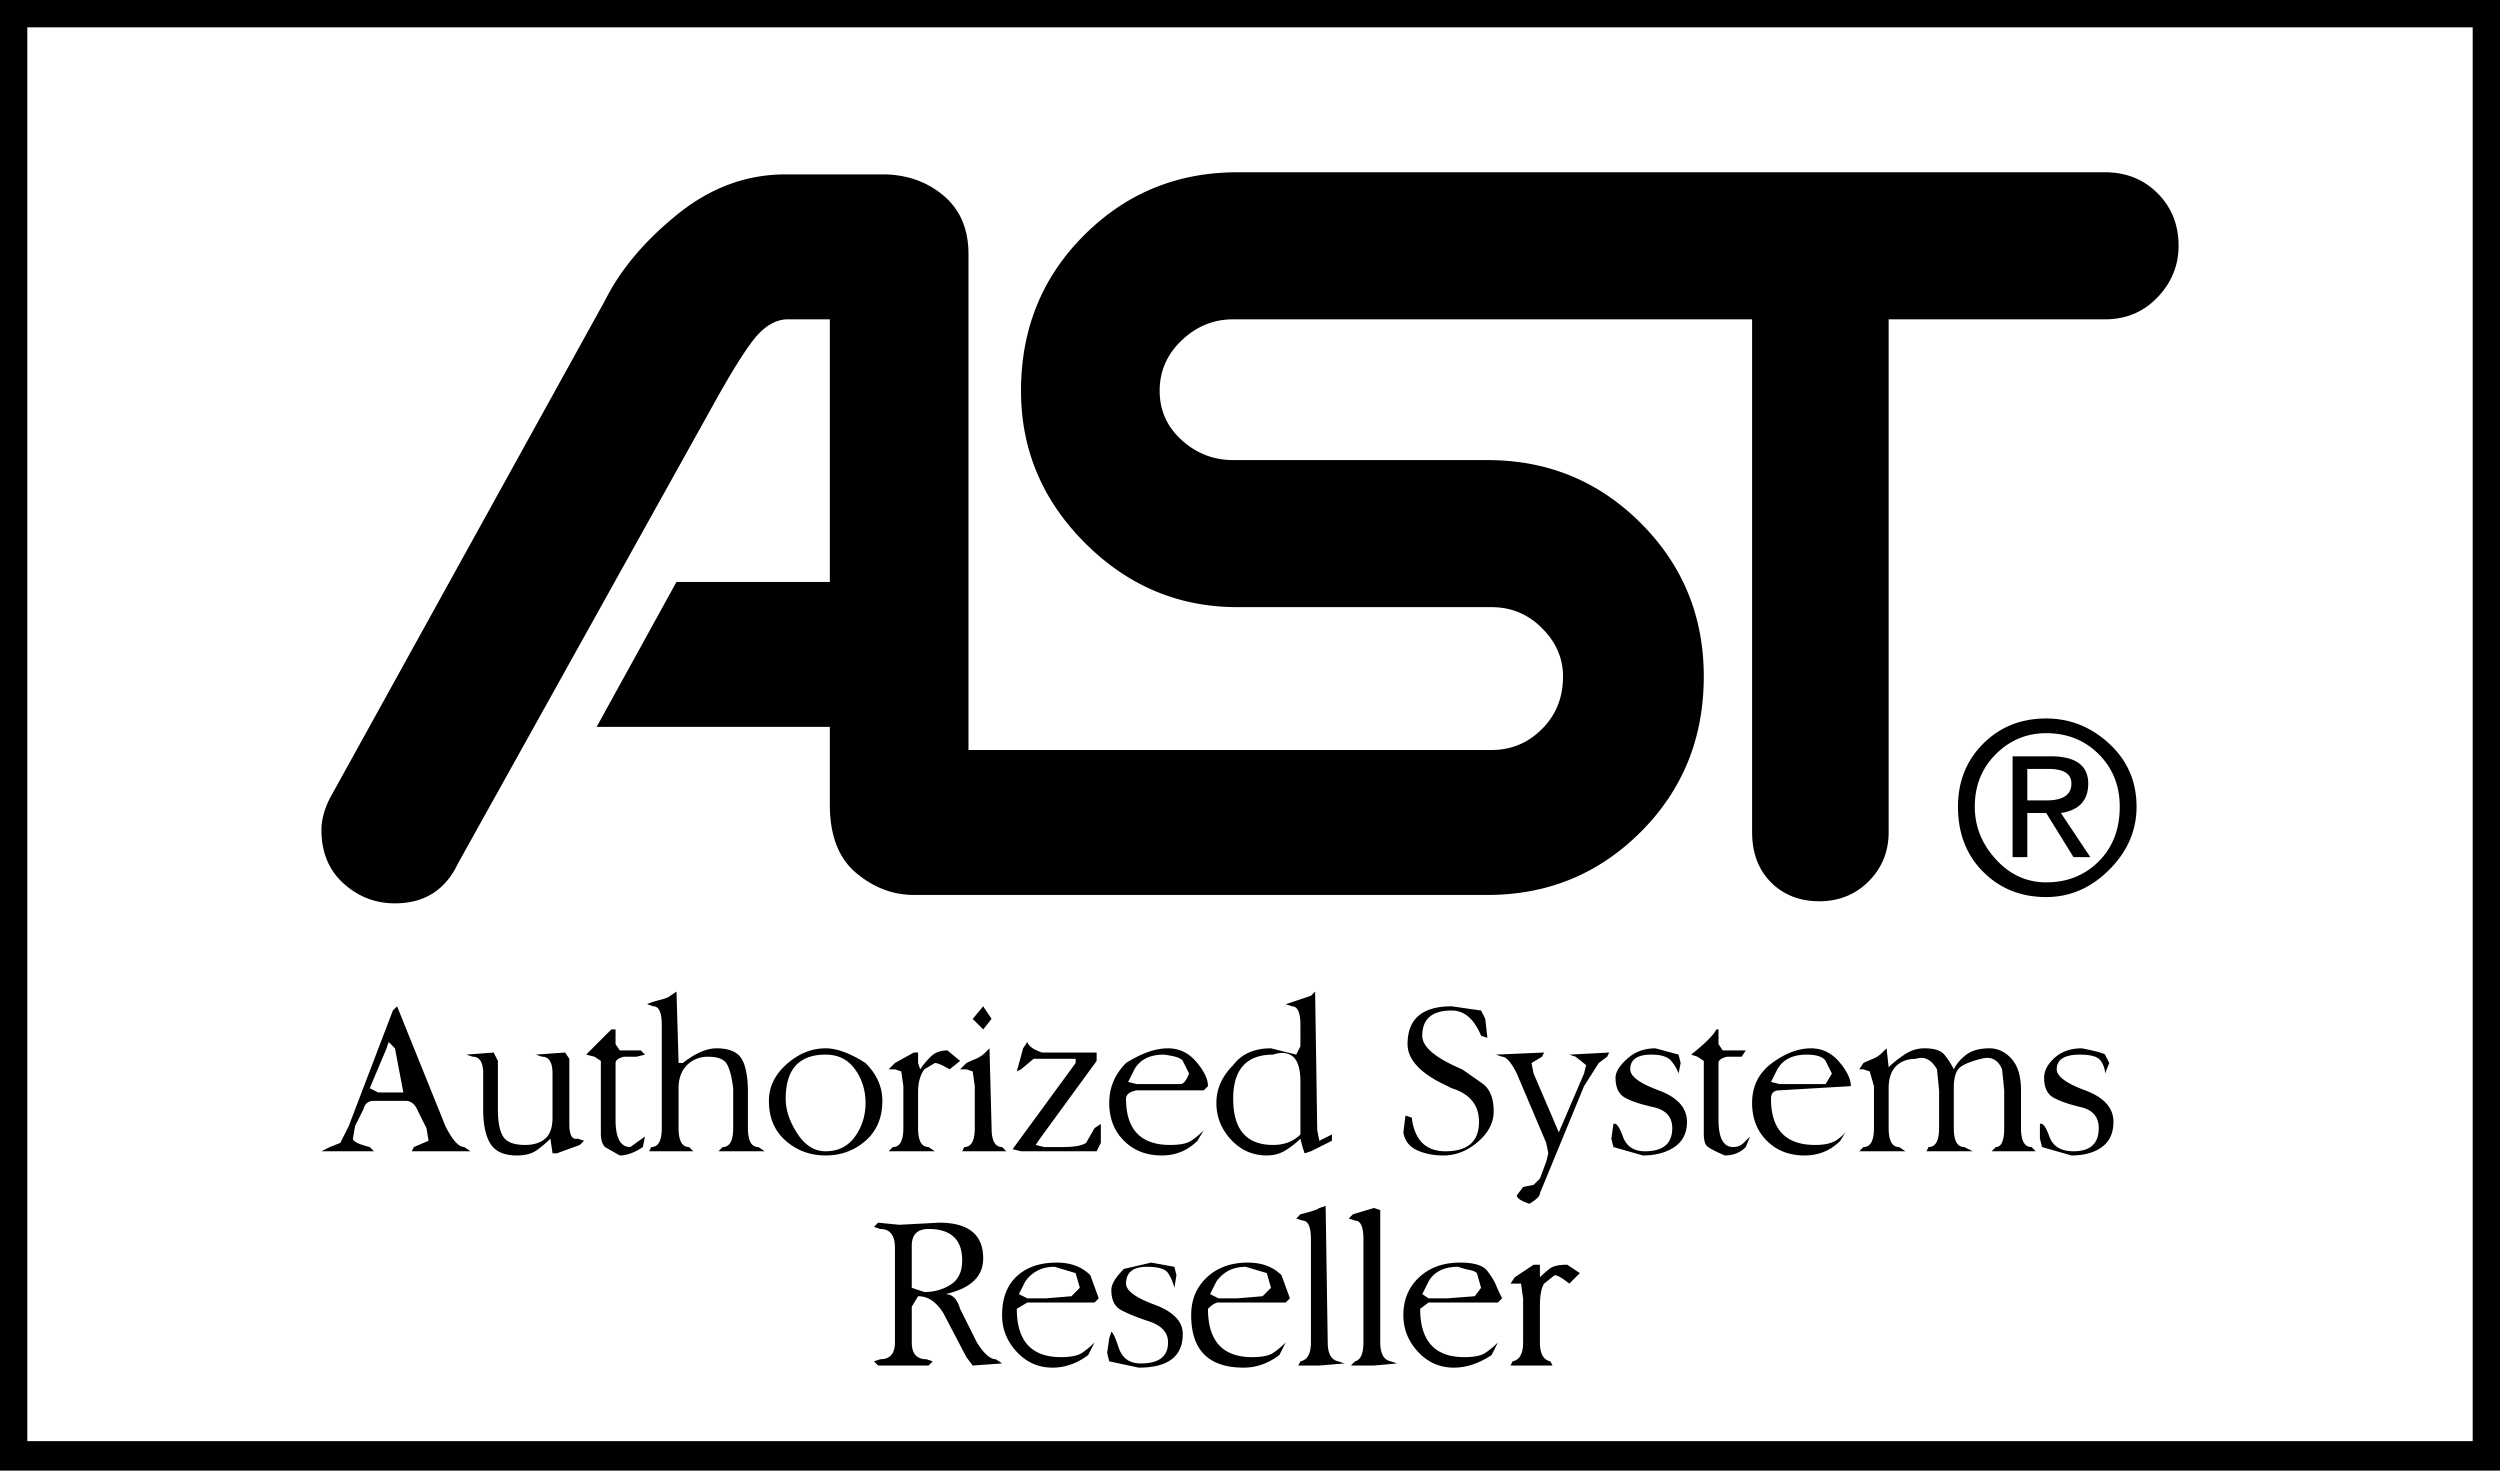 <!--?xml version="1.0" standalone="no"?--><svg xmlns="http://www.w3.org/2000/svg" viewBox="0 0 396.681 233.342"><title>AST - SVG vector logo - www.oklogos.com</title><path d="M396.681 233.342H0V0h396.681v233.342zm-4.334-4.668V4.333H4.334v224.34h388.013v.001zM345.679 39.001c0 3.111-1.111 5.833-3.333 8.167-2.223 2.333-5.001 3.5-8.334 3.5h-34.334v81.335c0 3.111-1.057 5.723-3.168 7.834-2.11 2.111-4.722 3.166-7.833 3.166s-5.667-1-7.667-2.998c-2-2.002-3-4.668-3-8.002V50.668h-82.336c-3.111 0-5.833 1.111-8.167 3.333-2.334 2.223-3.5 4.89-3.5 8.001 0 3.11 1.167 5.723 3.5 7.833 2.333 2.111 5.056 3.167 8.167 3.167h40.334c9.557 0 17.668 3.333 24.335 10 6.667 6.667 10 14.778 10 24.334 0 9.778-3.333 18.001-10 24.667-6.667 6.668-14.778 10-24.335 10h-91.003c-3.333 0-6.389-1.166-9.167-3.5-2.777-2.332-4.167-5.943-4.167-10.832v-12.334H94.67l12.667-23.001h24.334V50.668h-6.667c-1.556 0-3.056.722-4.5 2.167-1.444 1.445-3.723 4.945-6.833 10.5L72.67 137.003c-2 4.223-5.333 6.334-10 6.334-3.111 0-5.833-1.055-8.167-3.166-2.333-2.111-3.5-4.945-3.5-8.5 0-1.557.444-3.223 1.333-5l43.668-79.003c2.444-4.89 6.278-9.444 11.5-13.667 5.223-4.222 10.944-6.333 17.167-6.333h15.334c3.778 0 7 1.111 9.667 3.333 2.667 2.223 4 5.333 4 9.333v78.669h83.002c3.111 0 5.778-1.111 8-3.333 2.223-2.222 3.334-5 3.334-8.333 0-2.889-1.111-5.444-3.334-7.667-2.222-2.223-4.889-3.334-8-3.334H196.34c-9.333 0-17.39-3.389-24.167-10.167-6.778-6.777-10.167-14.833-10.167-24.167 0-9.778 3.333-18.001 10-24.668 6.667-6.667 14.778-10 24.334-10h137.671c3.333 0 6.111 1.11 8.334 3.333 2.222 2.223 3.334 5.001 3.334 8.334zm-6.667 89.003c0 3.779-1.444 7.111-4.334 10-2.889 2.891-6.223 4.334-10 4.334-4 0-7.333-1.332-10-4-2.667-2.666-4-6.111-4-10.334 0-4 1.333-7.332 4-10 2.667-2.667 6-4 10-4 3.777 0 7.111 1.333 10 4 2.889 2.668 4.334 6 4.334 10zm-181.673 33.668l-1.333 1.668-1.667-1.668 1.667-2 1.333 2zm-36.001 21.002h-7.334l.667-.668c1.111 0 1.667-1 1.667-3v-6.334c-.222-1.777-.556-3.055-1-3.832s-1.444-1.168-3-1.168c-1.333 0-2.444.445-3.333 1.334s-1.333 2.111-1.333 3.666v6.334c0 2 .556 3 1.667 3l.667.668h-7l.333-.668c1.111 0 1.667-1 1.667-3v-16.334c0-2-.444-3-1.333-3l-1-.332c.444-.223 1.111-.445 2-.668s1.444-.443 1.667-.666l1-.668.333 11.334h.667c2-1.555 3.778-2.332 5.334-2.332 2 0 3.333.555 4 1.666.667 1.111 1 2.889 1 5.334v5.666c0 2 .556 3 1.667 3l.997.668zm90.003-1.668l-3.333 1.668-1 .332-.334-1-.333-1.332a13.075 13.075 0 0 1-2.334 1.832c-.889.557-1.889.834-3 .834-2.223 0-4.111-.834-5.667-2.5s-2.333-3.611-2.333-5.834.889-4.223 2.667-6c1.333-1.777 3.333-2.666 6-2.666l4 1 .667-1.334v-3.334c0-2-.444-3-1.334-3l-1-.332 4.001-1.334.666-.668.334 22.002.333 1.666 2-1v1zm-136.672 1.668h-9.333l.333-.668 2.333-1-.333-2-1.333-2.666c-.444-1.111-1.111-1.668-2-1.668h-5c-.889 0-1.444.445-1.667 1.334l-1.333 2.668-.333 2c0 .443.889.889 2.667 1.332l.667.668h-8.333l1.333-.668 1.667-.666 1.333-2.666 7-18.334.667-.668 7.667 19.002c1.111 2.221 2.111 3.332 3 3.332l.998.668zm162.339-6.334c0 1.777-.833 3.389-2.5 4.832-1.666 1.445-3.5 2.168-5.5 2.168-1.556 0-2.944-.277-4.167-.834-1.222-.555-1.944-1.5-2.166-2.832l.333-2.668 1 .334c.444 3.555 2.223 5.334 5.334 5.334 3.556 0 5.333-1.557 5.333-4.668 0-2.666-1.444-4.443-4.333-5.334l-2-1c-3.334-1.777-5.001-3.777-5.001-6 0-4 2.334-6 7.001-6l4.666.668.667 1.332.333 3-1-.332c-1.11-2.668-2.666-4-4.666-4-3.111 0-4.667 1.332-4.667 4 0 1.777 2.11 3.555 6.333 5.332l3.334 2.334c1.11.889 1.666 2.334 1.666 4.334zm40.002 5.666c-.89.889-2 1.334-3.334 1.334-1.556-.666-2.5-1.166-2.833-1.5s-.5-1-.5-2v-11.5l-1-.668-1-.332c2.223-1.777 3.556-3.111 4-4h.334v2.332l.666 1h3.667l-.667 1h-2.333c-.89.223-1.333.557-1.333 1v9.002c0 2.889.777 4.332 2.333 4.332.666 0 1.223-.223 1.666-.666.444-.445.778-.777 1.001-1l-.667 1.666zm-175.006 0c-1.333.889-2.556 1.334-3.667 1.334l-2.333-1.334c-.444-.443-.667-1.166-.667-2.166v-11.5l-1-.668-1.333-.332 4-4h.667v2.332l.667 1h3.333l.667.668-1.333.332h-2c-.889.223-1.333.557-1.333 1v9.002c0 2.889.778 4.332 2.334 4.332l2.333-1.666-.335 1.666zm72.669-.666l-.667 1.334h-12l-1.333-.334 10-13.668v-.666h-6.667l-2 1.666-.667.334 1-3.666.667-1c.222.666 1 1.223 2.333 1.666h8.667v1.334l-9 12.334-.667.998 1.333.334h3c1.777 0 3-.223 3.667-.666l1.333-2.334 1-.666v3h.001zm148.339 1.334H316.011l.667-.668c.889 0 1.333-1 1.333-3v-6l-.333-3.334c-.667-1.555-1.777-2.109-3.334-1.666-1.777.443-2.943.943-3.5 1.5-.556.557-.833 1.611-.833 3.166v6.334c0 2 .556 3 1.667 3l1.333.668h-7.333l.333-.668c1.11 0 1.667-1 1.667-3v-6l-.334-3.334c-.889-1.555-2-2.109-3.333-1.666-1.334 0-2.39.389-3.167 1.166s-1.166 1.945-1.166 3.5v6.334c0 2 .555 3 1.666 3l1 .668h-7.334l.667-.668c1.111 0 1.667-1 1.667-3v-6.666l-.667-2.334-1-.334h-.667l.667-1c.444-.223.944-.443 1.5-.666s1.056-.557 1.5-1l.667-.666.334 3c.666-.668 1.5-1.334 2.5-2 .999-.668 2.056-1 3.166-1 1.557 0 2.611.332 3.167 1a11.955 11.955 0 0 1 1.5 2.332c.444-.889 1.111-1.666 2-2.332.89-.668 2.111-1 3.667-1 1.333 0 2.5.555 3.5 1.666s1.5 2.777 1.5 5v6c0 2 .556 3 1.667 3l.667.668zm-163.34 0h-7l.334-.668c1.11 0 1.666-1 1.666-3v-6.666l-.333-2.334-1-.334h-1l1-1c.444-.223.944-.443 1.5-.666s1.056-.557 1.5-1l.667-.666.333 12.666c0 2 .556 3 1.667 3l.666.668zm-7.333-14.334l-1.667 1.332c-1.111-.666-1.889-1-2.333-1l-1.667 1c-.667.891-1 2.111-1 3.668v5.666c0 2 .556 3 1.667 3l1 .668h-7.334l.667-.668c1.111 0 1.667-1 1.667-3v-6.666l-.333-2.334-1-.334h-1l1-1 3-1.666h.667v1.666l.333 1a13.3 13.3 0 0 1 1.667-2c.667-.666 1.556-1 2.667-1l1.999 1.668zm183.006 9.666c0 1.777-.61 3.111-1.833 4s-2.834 1.334-4.834 1.334l-4.666-1.334-.334-1.332v-2.334c.444-.223.944.443 1.5 2 .557 1.555 1.834 2.334 3.834 2.334 2.667 0 4-1.223 4-3.668 0-1.777-.944-2.889-2.834-3.334-1.889-.443-3.333-.943-4.333-1.5-1-.555-1.5-1.609-1.5-3.166 0-1.111.556-2.166 1.667-3.166 1.11-1 2.556-1.5 4.333-1.5 2.223.443 3.444.777 3.667 1l.666 1.332-.666 1.668c0-.668-.223-1.334-.667-2-.444-.668-1.556-1-3.333-1-2.444 0-3.667.777-3.667 2.332 0 1.111 1.5 2.223 4.5 3.334s4.5 2.777 4.5 5zm-41.668-5.666l-11.333.666c-.89 0-1.334.445-1.334 1.334 0 4.889 2.333 7.332 7 7.332 1.557 0 2.723-.277 3.5-.832.778-.557 1.278-1.057 1.5-1.5l-1 1.666c-1.556 1.557-3.443 2.334-5.666 2.334-2.444 0-4.445-.777-6-2.334-1.557-1.555-2.334-3.555-2.334-6 0-2.666 1.056-4.777 3.167-6.334 2.11-1.555 4.167-2.332 6.167-2.332 1.777 0 3.277.723 4.5 2.166s1.833 2.723 1.833 3.834zm-26.001 5.666c0 1.777-.666 3.111-2 4-1.333.889-3 1.334-5 1.334l-4.667-1.334-.333-1.332.333-2.334c.444-.223.944.443 1.5 2 .556 1.555 1.723 2.334 3.501 2.334 2.889 0 4.333-1.223 4.333-3.668 0-1.777-1-2.889-3-3.334-2-.443-3.5-.943-4.5-1.5-1.001-.555-1.501-1.609-1.501-3.166 0-.889.611-1.889 1.834-3s2.723-1.666 4.5-1.666l3.667 1 .333 1.332-.333 1.668c-.223-.668-.611-1.334-1.167-2-.556-.668-1.611-1-3.166-1-2.223 0-3.334.777-3.334 2.332 0 1.111 1.5 2.223 4.5 3.334s4.5 2.777 4.5 5zm-76.003-5.666l-.667.666H180.34c-1.111.223-1.667.666-1.667 1.334 0 4.889 2.333 7.332 7 7.332 1.556 0 2.667-.221 3.334-.666.667-.443 1.333-1 2-1.666l-1 1.666c-1.556 1.557-3.444 2.334-5.667 2.334-2.444 0-4.444-.777-6-2.334-1.556-1.555-2.334-3.555-2.334-6 0-2.443.89-4.557 2.667-6.334 2.444-1.555 4.667-2.332 6.667-2.332 1.777 0 3.277.723 4.5 2.166s1.833 2.723 1.833 3.834zm-51.668 2.332c0 2.668-.889 4.779-2.667 6.334-1.777 1.557-3.889 2.334-6.333 2.334s-4.556-.777-6.334-2.334c-1.777-1.555-2.667-3.666-2.667-6.334 0-2.221.944-4.166 2.833-5.832 1.889-1.668 3.944-2.5 6.167-2.5 1.777 0 3.889.777 6.333 2.332 1.779 1.777 2.668 3.779 2.668 6zm-47.335 6.334l-.667.666-3.667 1.334h-.666l-.333-2.332a17.187 17.187 0 0 1-2.167 1.832c-.778.557-1.833.834-3.167.834-2 0-3.389-.611-4.167-1.834-.777-1.223-1.167-3.055-1.167-5.5v-5.666c0-1.777-.556-2.668-1.667-2.668l-1-.332 4.333-.334.667 1.334v7.666c0 2 .277 3.445.833 4.334.556.889 1.722 1.332 3.5 1.332 1.333 0 2.389-.332 3.167-.998.778-.668 1.167-1.779 1.167-3.334v-7c0-1.777-.556-2.668-1.667-2.668l-1-.332 4.667-.334.667 1v10.334c0 1.777.444 2.555 1.333 2.334l1.001.332zm162.339-13.334l-1.333 1-2.334 3.668-7 17c0 .445-.556 1-1.666 1.666-1.334-.443-2.001-.889-2.001-1.332l1.001-1.334 1.666-.334 1-1 1-2.666.333-1.334-.333-1.666-4.667-11c-.889-1.777-1.666-2.668-2.333-2.668l-1-.332 7.667-.334-.334.666-1.667 1 .334 1.668 4 9.334 4-9.334.334-1.334-1.667-1.334-1-.332 6.333-.334-.333.666zm-33.334 48.668l-3.667.334h-3.667l.667-.666c.889-.223 1.333-1.223 1.333-3v-16.334c0-2-.444-3-1.333-3l-1-.334.666-.666 3.334-1 1 .332v21.002c0 1.777.556 2.777 1.667 3l1 .332zm-8.334 0l-4 .334h-3.334l.334-.666c1.11-.223 1.667-1.223 1.667-3v-16.334c0-2-.444-3-1.334-3l-1-.334.667-.666c1.777-.445 2.777-.777 3-1l1-.334.333 21.668c0 1.777.556 2.777 1.667 3l1 .332zm-54.335 0l-4.667.334-1-1.334-3.667-7c-1.111-1.777-2.444-2.666-4-2.666l-1 1.666v5.668c0 1.777.778 2.666 2.333 2.666l1 .334-.667.666h-8l-.667-.666 1-.334c1.556 0 2.333-.889 2.333-2.666v-15c0-2.002-.777-3.002-2.333-3.002l-1-.332.667-.668 3.333.334 6.333-.334c4.667 0 7 1.891 7 5.668 0 2.889-2 4.777-6 5.666 1.111 0 1.889.777 2.333 2.334l2.667 5.334c1.111 1.777 2.111 2.666 3 2.666l1.002.666zm91.67-14.332l-1.667 1.666c-1.111-.889-1.89-1.334-2.333-1.334l-1.667 1.334c-.444.666-.667 1.889-.667 3.666v5.668c0 1.777.556 2.777 1.667 3l.333.666h-6.667l.334-.666c1.11-.223 1.667-1.223 1.667-3v-7l-.334-2.334h-1.667l.667-1 3-2h1v2c.444-.445.944-.889 1.5-1.334.556-.443 1.5-.666 2.834-.666l2 1.334zm-12.334 4l-.667.666h-11l-1.334 1c0 5.111 2.334 7.666 7.001 7.666 1.556 0 2.666-.221 3.333-.666.667-.443 1.333-1 2-1.666l-1 2c-2 1.332-4 2-6 2-2.223 0-4.111-.834-5.667-2.5-1.556-1.668-2.333-3.611-2.333-5.834 0-2.443.833-4.443 2.5-6s3.833-2.334 6.5-2.334c2.223 0 3.667.445 4.333 1.334.667.889 1.111 1.611 1.334 2.166.222.556.555 1.277 1 2.168zm-33.668 0l-.667.666H193.34c-.444 0-1 .334-1.667 1 0 5.111 2.333 7.666 7 7.666 1.556 0 2.667-.221 3.333-.666.667-.443 1.333-1 2-1.666l-.999 2c-1.778 1.332-3.668 2-5.667 2-5.556 0-8.333-2.777-8.333-8.334 0-2.443.833-4.443 2.5-6s3.833-2.334 6.5-2.334c2.223 0 4 .666 5.333 2l1.334 3.668zm-17.001 5.666c0 3.557-2.333 5.334-7 5.334l-4.667-1-.333-1.334.333-2.334.333-1c.223 0 .611.834 1.167 2.5.556 1.668 1.723 2.5 3.5 2.5 2.889 0 4.333-1.109 4.333-3.332 0-1.557-1-2.668-3-3.334s-3.5-1.277-4.5-1.834c-1-.555-1.5-1.609-1.5-3.166 0-.889.667-2 2-3.334l4.333-1 3.667.666.333 1.334-.333 2c-.223-.889-.556-1.666-1-2.332-.444-.668-1.556-1.002-3.333-1.002-2.223 0-3.334.891-3.334 2.668 0 1.111 1.5 2.223 4.5 3.334 3.001 1.109 4.501 2.666 4.501 4.666zm-13.334-5.666l-.667.666h-10.667l-1.667 1c0 5.111 2.333 7.666 7 7.666 1.556 0 2.667-.221 3.333-.666.667-.443 1.333-1 2-1.666l-1 2c-1.777 1.332-3.667 2-5.667 2-2.223 0-4.111-.834-5.667-2.5-1.556-1.668-2.333-3.611-2.333-5.834 0-2.666.777-4.723 2.333-6.166 1.556-1.445 3.667-2.168 6.334-2.168 2.223 0 4 .666 5.333 2l1.335 3.668zm162.006-78.004c0-3.332-1.11-6.111-3.333-8.332-2.223-2.225-5-3.334-8.334-3.334-3.111 0-5.777 1.109-8 3.334-2.223 2.221-3.334 5-3.334 8.332 0 3.111 1.111 5.891 3.334 8.334 2.223 2.445 4.889 3.668 8 3.668 3.334 0 6.111-1.111 8.334-3.334s3.333-5.111 3.333-8.668zM62.669 166.34l-1-1-.333 1-2.667 6.332 1.333.668h4l-1.333-7zm228.008 4l-1-2c-.444-.668-1.444-1-3-1-2.223 0-3.778.777-4.667 2.332l-1 2 1.334.334h7.333l1-1.666zm-102.004 0l-1-2c-.223-.445-1.223-.777-3-1-2.222 0-3.777.777-4.667 2.332l-1 2 1.333.334h7c.445 0 .89-.555 1.334-1.666zm17.668 9.666v-8.334c0-2-.39-3.332-1.167-4-.777-.666-1.834-.777-3.167-.332-4.223 0-6.333 2.332-6.333 7 0 4.889 2.111 7.332 6.333 7.332 1.778 0 3.222-.555 4.334-1.666zm-69.003-5c0-2-.556-3.777-1.667-5.334-1.111-1.555-2.667-2.332-4.667-2.332-4.223 0-6.334 2.332-6.334 7 0 1.777.611 3.611 1.833 5.5 1.223 1.889 2.723 2.834 4.5 2.834 2 0 3.556-.779 4.667-2.334 1.112-1.557 1.668-3.334 1.668-5.334zm15.334 25.002c0-3.334-1.777-5.002-5.333-5.002-1.777 0-2.667.891-2.667 2.668v6.666l2 .668c1.556 0 2.944-.391 4.167-1.168 1.222-.778 1.833-2.055 1.833-3.832zm82.336 4.332l-.666-2.332c-.223-.223-.611-.391-1.167-.5a15.218 15.218 0 0 1-1.833-.502c-2.223 0-3.778.779-4.667 2.334l-1 2 1 .668h3l4.333-.334 1-1.334zm-33.334 0l-.667-2.332-3.333-1.002c-2 0-3.556.779-4.667 2.334l-1 2 1.333.668h3l4-.334 1.334-1.334zm-30.335 0l-.667-2.332-3.333-1.002c-2 0-3.556.779-4.667 2.334l-1 2 1.333.668h3l4-.334 1.334-1.334zm160.34-68.336h-2.667l-4.334-7h-3v7h-2.333v-16h6c4 0 6 1.445 6 4.334 0 2.666-1.444 4.223-4.333 4.666l4.667 7zm-3.001-11.666c0-1.557-1.223-2.334-3.666-2.334h-3.334v5h3c2.667 0 4-.889 4-2.666z" fill-rule="evenodd" clip-rule="evenodd"/></svg>